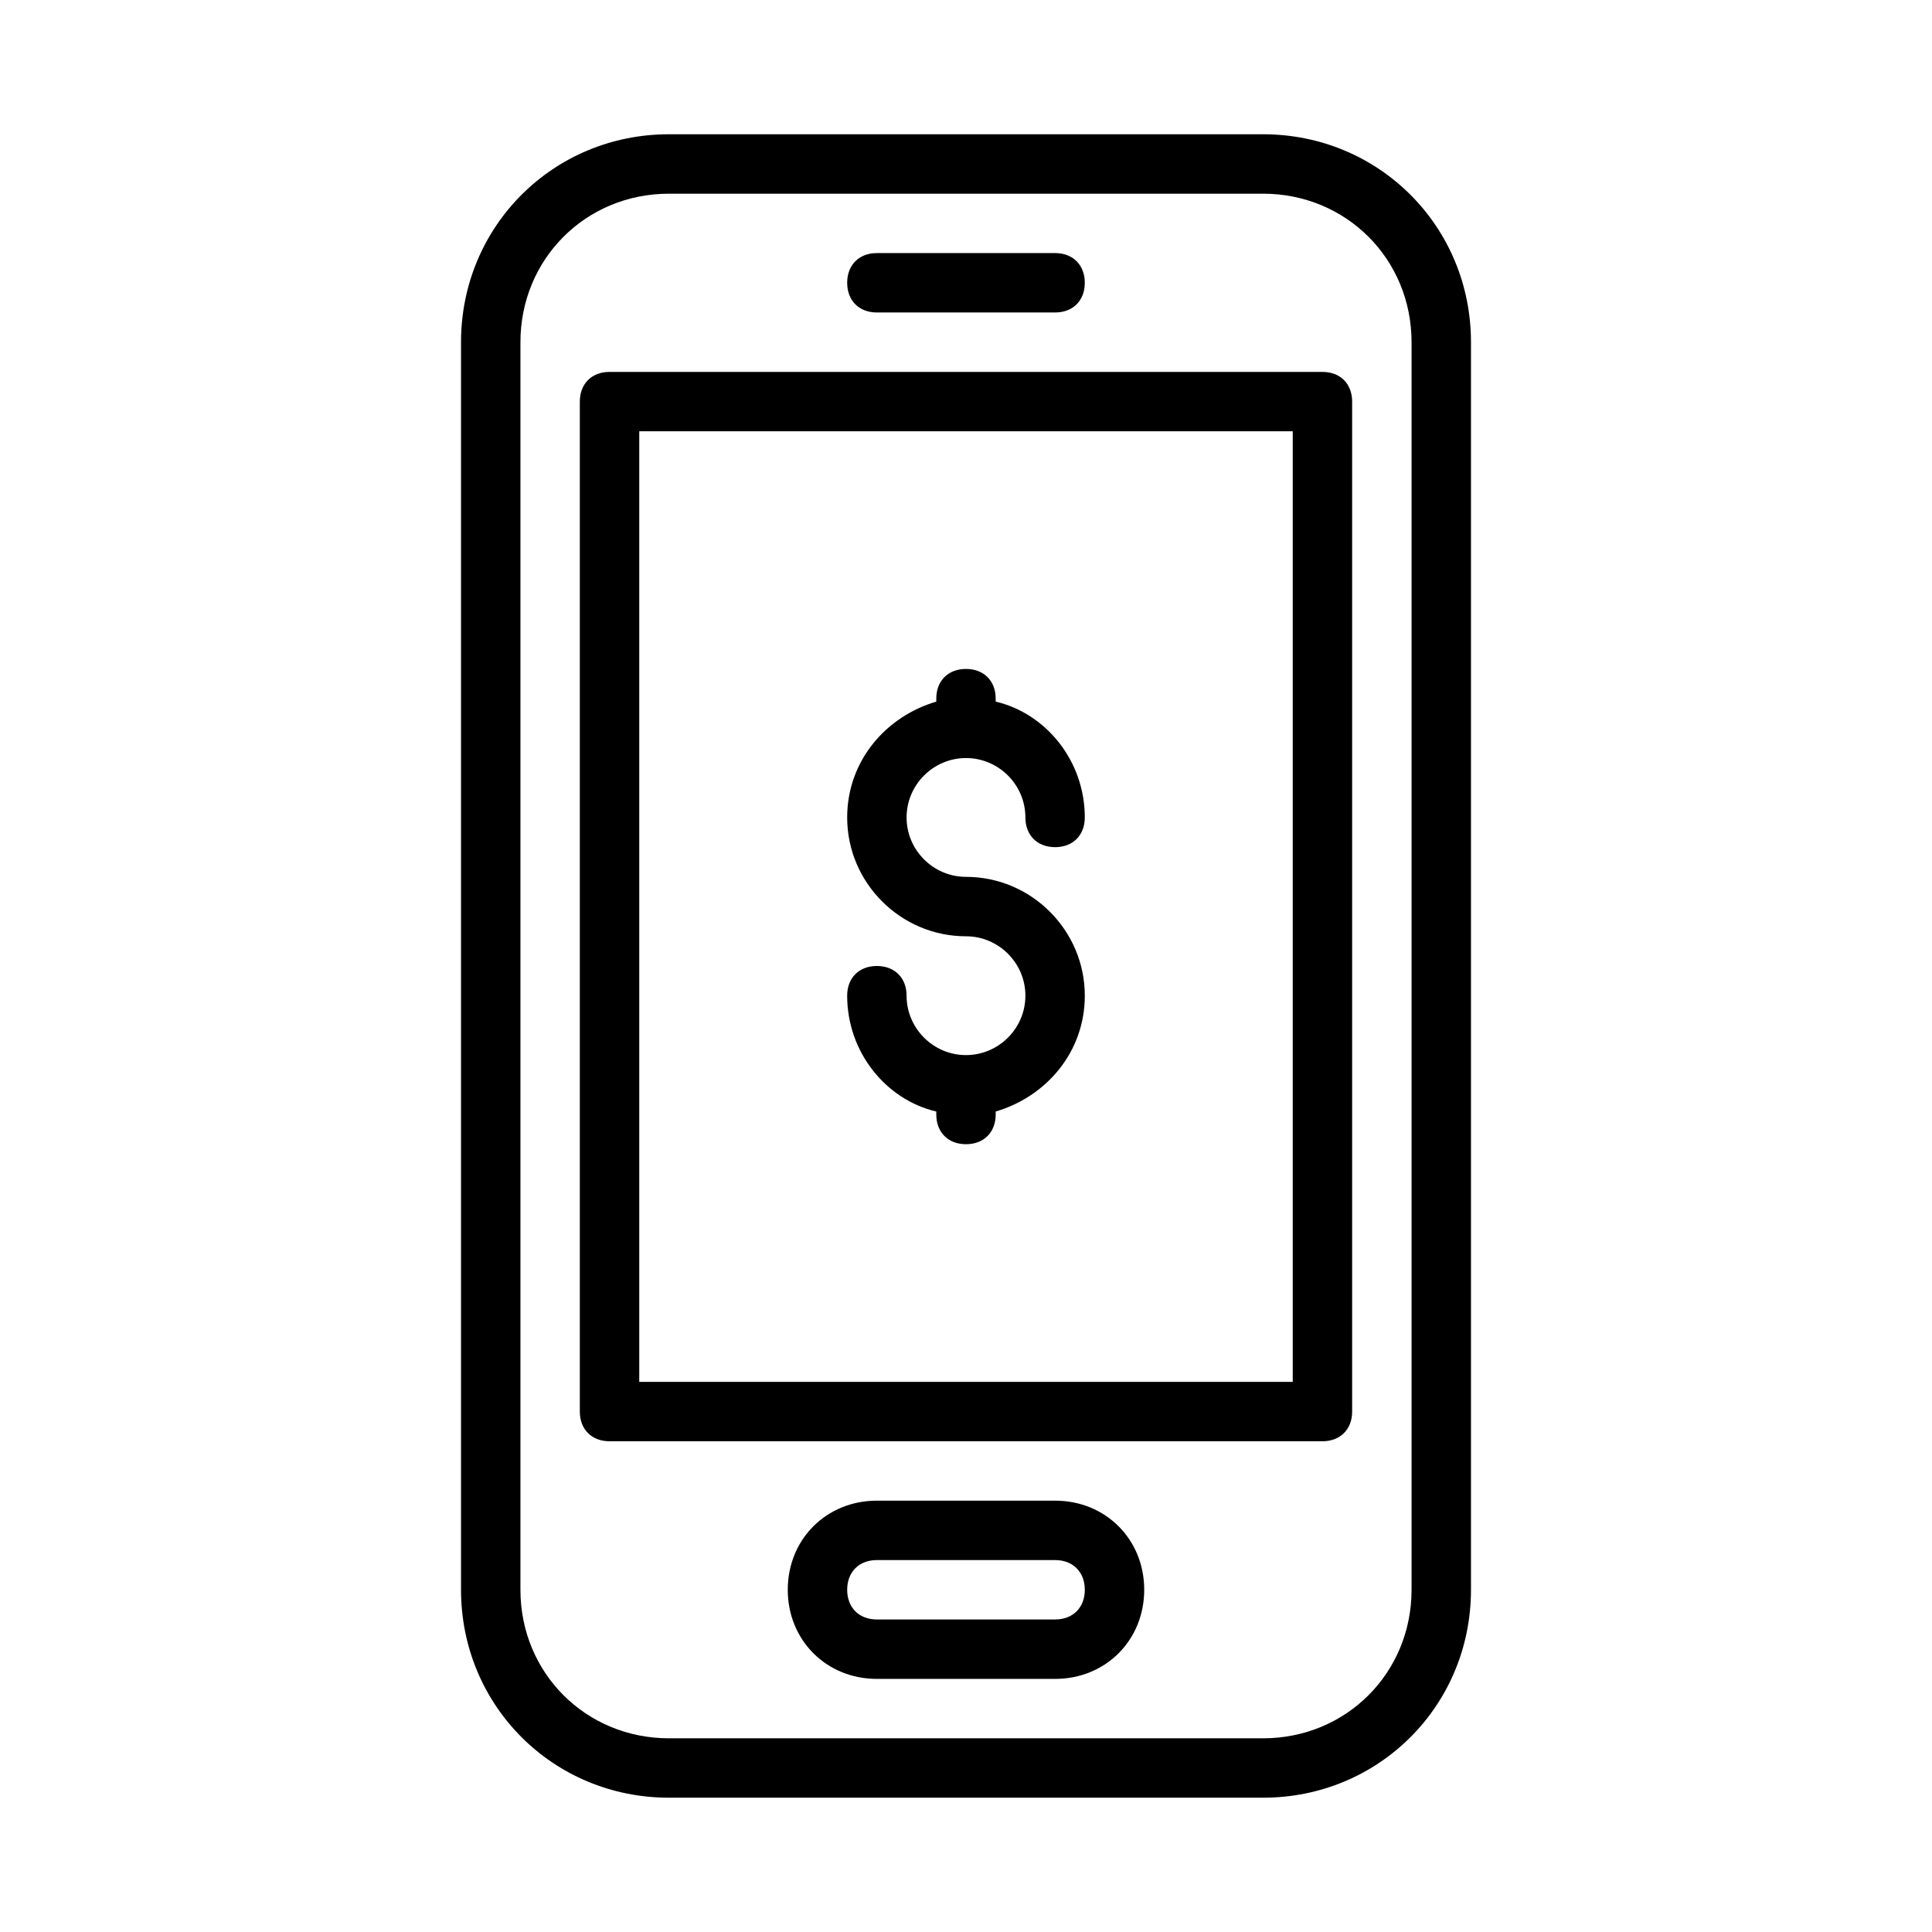 <?xml version="1.0" encoding="UTF-8"?>
<!-- Uploaded to: ICON Repo, www.iconrepo.com, Generator: ICON Repo Mixer Tools -->
<svg fill="#000000" width="800px" height="800px" version="1.1" viewBox="144 144 512 512" xmlns="http://www.w3.org/2000/svg">
 <path d="m478.72 179.58h-157.44c-30.699 0-55.105 24.402-55.105 55.105v330.62c0 30.699 24.402 55.105 55.105 55.105h157.44c30.699 0 55.105-24.402 55.105-55.105v-330.62c0-30.703-24.406-55.105-55.105-55.105zm39.359 385.73c0 22.043-17.32 39.359-39.359 39.359h-157.44c-22.043 0-39.359-17.32-39.359-39.359v-330.62c0-22.043 17.32-39.359 39.359-39.359h157.44c22.043 0 39.359 17.32 39.359 39.359zm-149.57-346.37c0-4.723 3.148-7.871 7.871-7.871h47.23c4.723 0 7.871 3.148 7.871 7.871s-3.148 7.871-7.871 7.871h-47.23c-4.723 0-7.871-3.148-7.871-7.871zm55.102 322.75h-47.23c-13.383 0-23.617 10.234-23.617 23.617s10.234 23.617 23.617 23.617h47.23c13.383 0 23.617-10.234 23.617-23.617s-10.234-23.617-23.617-23.617zm0 31.488h-47.23c-4.723 0-7.871-3.148-7.871-7.871s3.148-7.871 7.871-7.871h47.23c4.723 0 7.871 3.148 7.871 7.871 0.004 4.723-3.148 7.871-7.871 7.871zm70.848-330.62h-188.93c-4.723 0-7.871 3.148-7.871 7.871v267.65c0 4.723 3.148 7.871 7.871 7.871h188.93c4.723 0 7.871-3.148 7.871-7.871v-267.65c0-4.723-3.148-7.871-7.875-7.871zm-7.871 267.65h-173.18v-251.91h173.18zm-70.848-102.34c0-8.66-7.086-15.742-15.742-15.742-17.32 0-31.488-14.168-31.488-31.488 0-14.957 10.234-26.766 23.617-30.699l-0.004-0.793c0-4.723 3.148-7.871 7.871-7.871s7.871 3.148 7.871 7.871v0.789c13.383 3.148 23.617 15.742 23.617 30.699 0 4.723-3.148 7.871-7.871 7.871-4.723 0-7.871-3.148-7.871-7.871 0-8.66-7.086-15.742-15.742-15.742-8.66 0-15.742 7.086-15.742 15.742 0 8.66 7.086 15.742 15.742 15.742 17.32 0 31.488 14.168 31.488 31.488 0 14.957-10.234 26.766-23.617 30.699v0.793c0 4.723-3.148 7.871-7.871 7.871s-7.871-3.148-7.871-7.871v-0.789c-13.383-3.148-23.617-15.742-23.617-30.699 0-4.723 3.148-7.871 7.871-7.871 4.723 0 7.871 3.148 7.871 7.871 0 8.66 7.086 15.742 15.742 15.742 8.66 0 15.746-7.082 15.746-15.742z"/>
</svg>